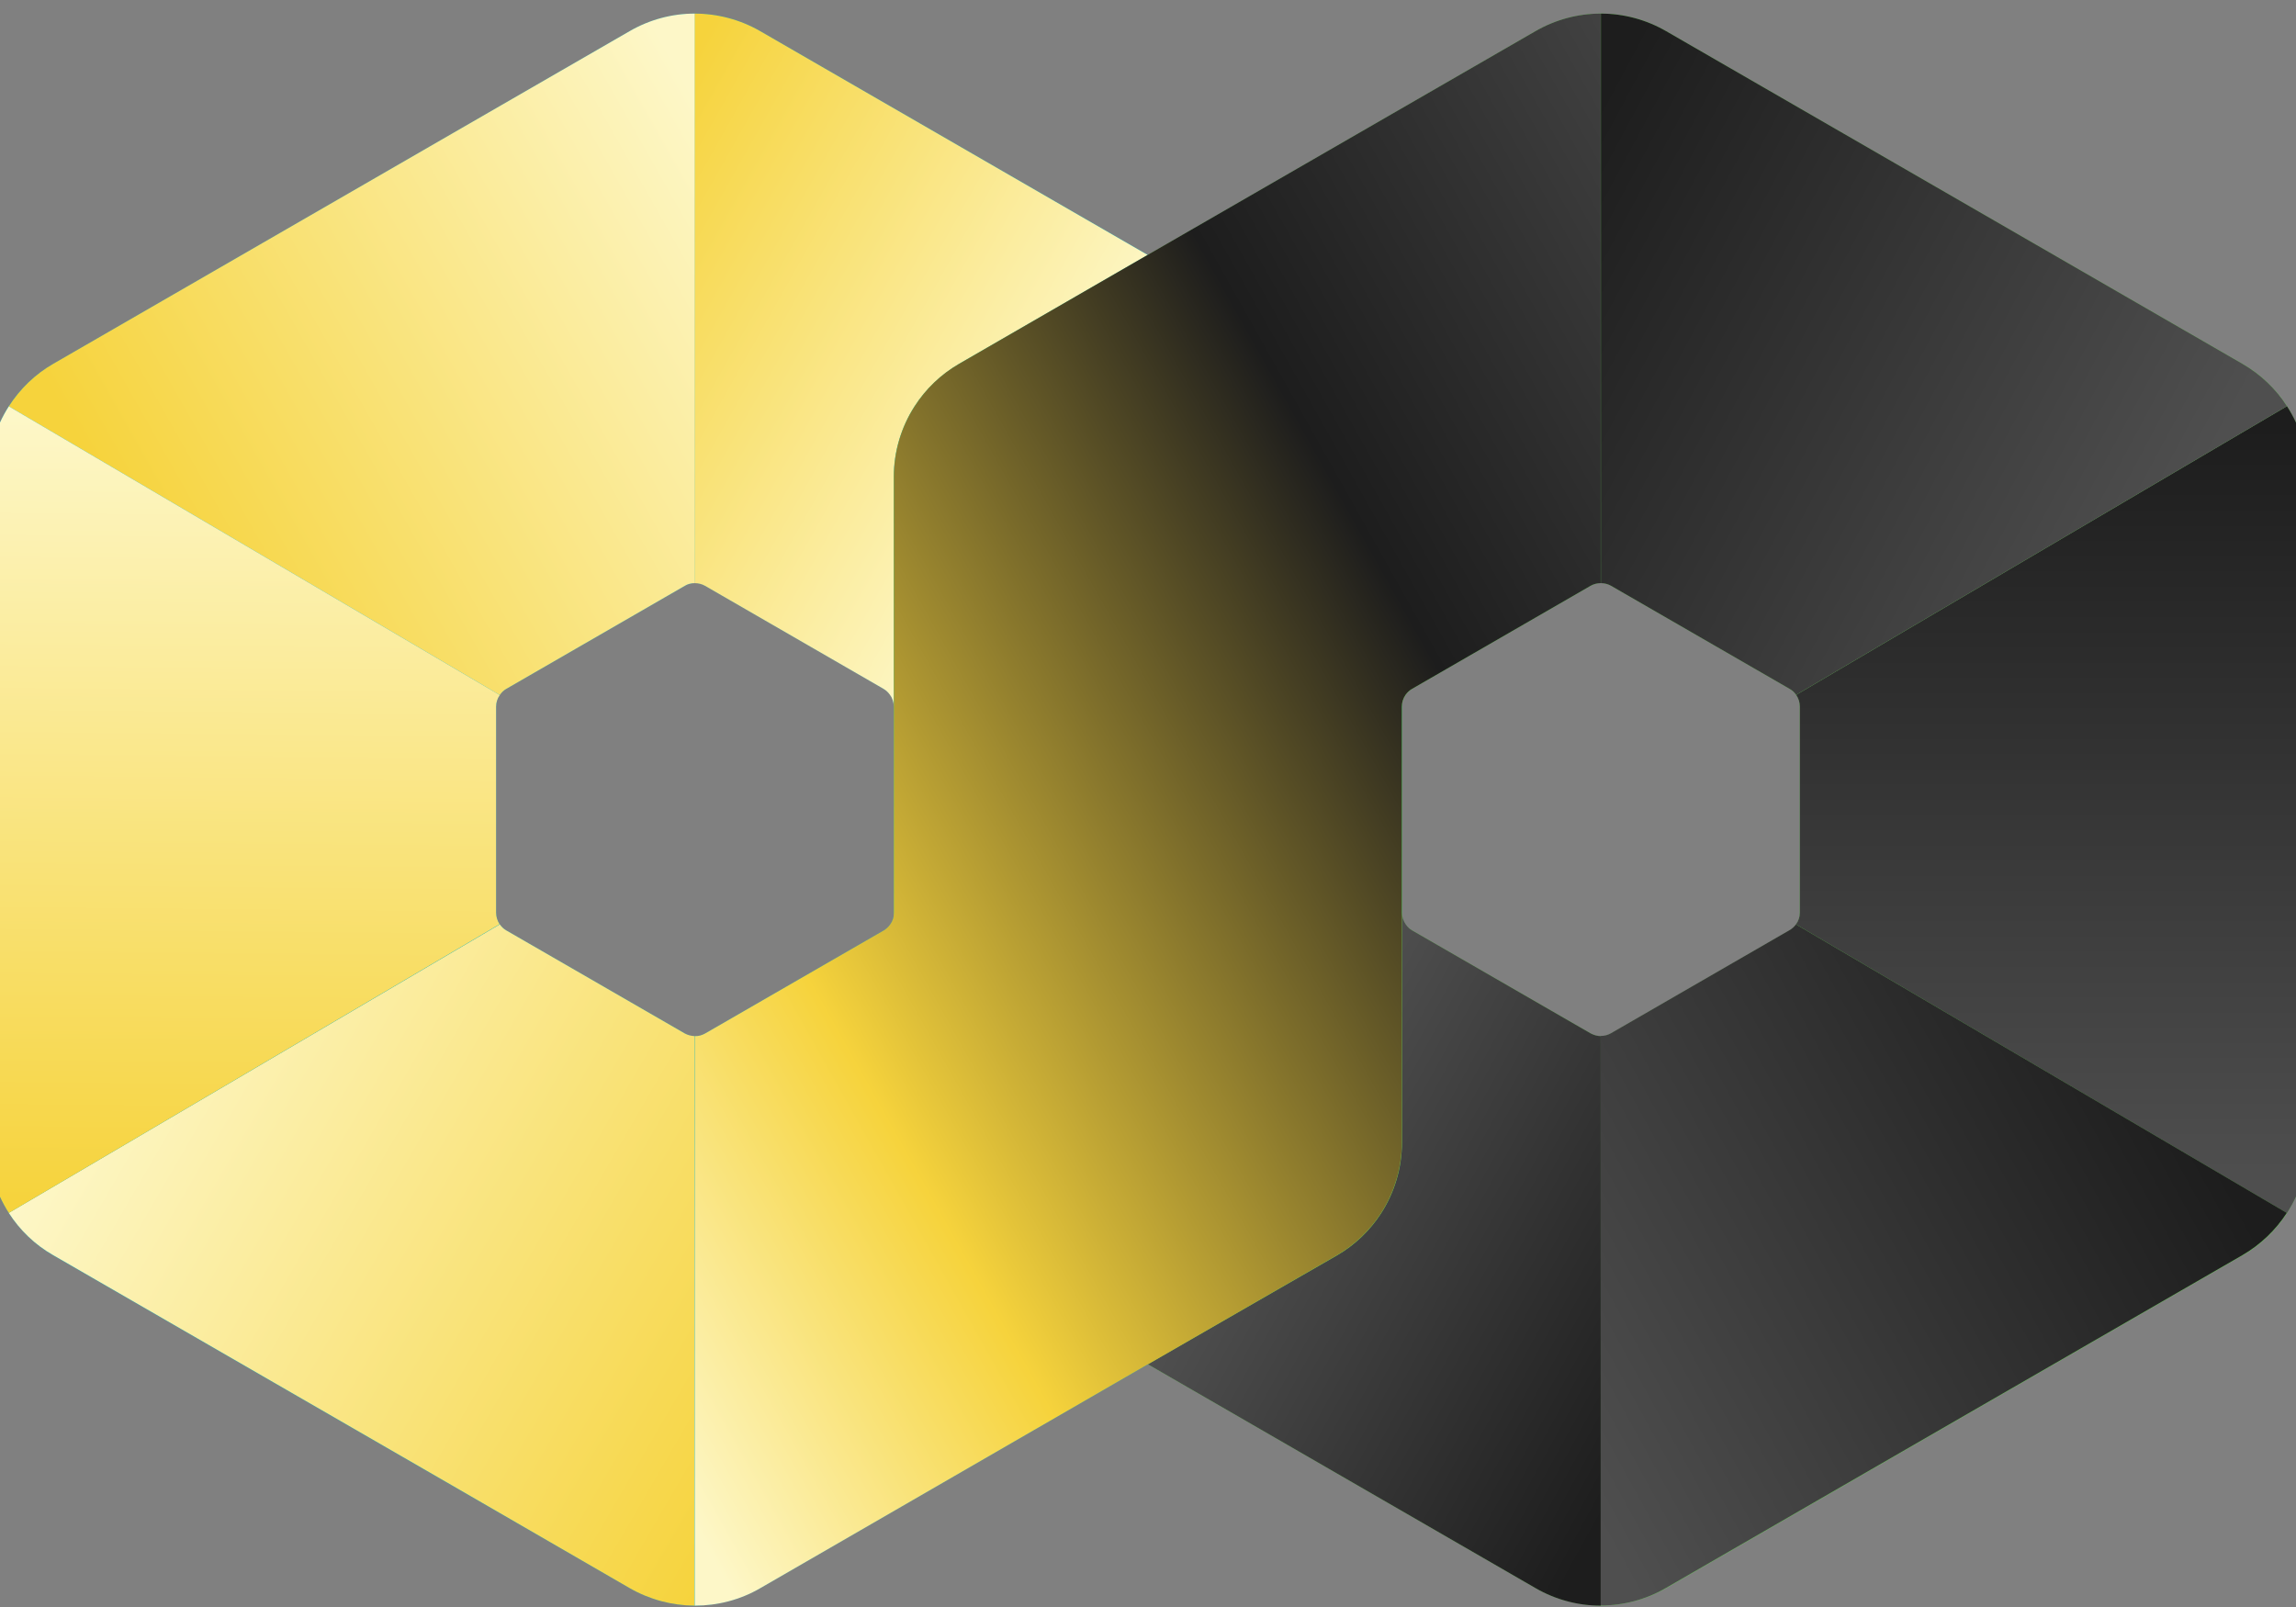 <svg xmlns="http://www.w3.org/2000/svg" width="60" height="42" viewBox="0 0 60 42" fill="none"><rect x="0" y="0" width="60" height="42" fill="#808080" stroke="none"/><g clip-path="url(#clip0_6082_8039)"><g clip-path="url(#clip1_6082_8039)"><path d="M34.928 9.509L19.867 0.814C18.814 0.202 17.511 0.202 16.453 0.814L1.392 9.509C0.335 10.117 -0.312 11.245 -0.312 12.465V29.855C-0.312 31.075 0.339 32.203 1.392 32.811L16.453 41.506C17.511 42.114 18.809 42.114 19.867 41.506L34.928 32.811C35.986 32.203 36.633 31.075 36.633 29.855V12.465C36.638 11.245 35.986 10.117 34.928 9.509ZM23.36 23.853C23.36 24.046 23.26 24.22 23.094 24.317L18.429 27.009C18.263 27.106 18.062 27.106 17.896 27.009L13.231 24.317C13.065 24.22 12.964 24.046 12.964 23.853V18.467C12.964 18.275 13.065 18.1 13.231 18.004L17.896 15.311C18.062 15.214 18.263 15.214 18.429 15.311L23.094 18.004C23.26 18.1 23.36 18.275 23.36 18.467V23.853Z" fill="#00B0C2"></path><path d="M58.602 9.509L43.541 0.814C42.487 0.202 41.184 0.202 40.127 0.814L25.066 9.509C24.008 10.117 23.361 11.245 23.361 12.465V29.855C23.361 31.075 24.012 32.203 25.066 32.811L40.127 41.506C41.184 42.114 42.483 42.114 43.541 41.506L58.602 32.811C59.659 32.203 60.306 31.075 60.306 29.855V12.465C60.311 11.245 59.659 10.117 58.602 9.509ZM47.034 23.853C47.034 24.046 46.933 24.22 46.767 24.317L42.102 27.009C41.936 27.106 41.735 27.106 41.569 27.009L36.904 24.317C36.738 24.22 36.638 24.046 36.638 23.853V18.467C36.638 18.275 36.738 18.1 36.904 18.004L41.569 15.311C41.735 15.214 41.936 15.214 42.102 15.311L46.767 18.004C46.933 18.1 47.034 18.275 47.034 18.467V23.853Z" fill="#69D757"></path><path d="M59.764 10.615L46.938 18.161C46.999 18.248 47.034 18.353 47.034 18.467V21.16V23.853C47.034 23.966 46.999 24.072 46.933 24.159L59.764 31.704C60.114 31.162 60.311 30.524 60.311 29.855V21.16V12.464C60.311 11.796 60.114 11.157 59.764 10.615Z" fill="url(#paint0_linear_6082_8039)"></path><path d="M17.896 27.01L13.231 24.317C13.161 24.277 13.104 24.22 13.061 24.159L0.229 31.7C0.518 32.151 0.911 32.531 1.392 32.806L11.806 38.818L16.453 41.506C16.978 41.808 17.564 41.961 18.149 41.965V35.093V27.079C18.062 27.075 17.974 27.053 17.896 27.01Z" fill="url(#paint1_linear_6082_8039)"></path><path d="M19.867 0.814C19.338 0.508 18.744 0.355 18.149 0.355V7.236V15.241C18.245 15.241 18.341 15.263 18.424 15.311L23.089 18.004C23.155 18.043 23.211 18.096 23.255 18.157C23.321 18.244 23.356 18.353 23.356 18.467V18.1V12.465C23.356 11.8 23.552 11.158 23.898 10.62C24.186 10.169 24.584 9.789 25.061 9.509L29.992 6.663L19.867 0.814Z" fill="url(#paint2_linear_6082_8039)"></path><path d="M16.453 0.814L11.802 3.498L1.397 9.505C0.916 9.78 0.522 10.165 0.229 10.62L13.061 18.166C13.104 18.1 13.161 18.043 13.231 18.004L17.896 15.311C17.974 15.263 18.062 15.241 18.154 15.241V7.236V0.355C17.568 0.355 16.982 0.508 16.453 0.814Z" fill="url(#paint3_linear_6082_8039)"></path><path d="M12.964 23.853V21.16V18.467C12.964 18.358 12.999 18.253 13.061 18.166L0.23 10.62C-0.116 11.162 -0.312 11.796 -0.312 12.461V21.156V29.851C-0.312 30.52 -0.116 31.159 0.23 31.701L13.056 24.155C12.999 24.068 12.964 23.963 12.964 23.853Z" fill="url(#paint4_linear_6082_8039)"></path><path d="M58.601 9.509L48.183 3.494L43.54 0.814C43.011 0.508 42.421 0.355 41.835 0.355V7.227V15.241C41.927 15.241 42.019 15.263 42.102 15.311L46.767 18.004C46.837 18.043 46.894 18.096 46.937 18.161L59.764 10.616C59.475 10.165 59.078 9.785 58.601 9.509Z" fill="url(#paint5_linear_6082_8039)"></path><path d="M41.569 27.009L36.904 24.317C36.834 24.277 36.782 24.225 36.738 24.163C36.677 24.076 36.637 23.967 36.637 23.857V24.225V29.86C36.637 30.529 36.441 31.171 36.091 31.713C35.802 32.159 35.409 32.54 34.932 32.815L29.997 35.657L40.126 41.506C40.655 41.812 41.245 41.965 41.831 41.965V35.084V27.079C41.743 27.079 41.652 27.053 41.569 27.009Z" fill="url(#paint6_linear_6082_8039)"></path><path d="M46.933 24.159C46.889 24.22 46.832 24.273 46.762 24.312L42.098 27.005C42.015 27.053 41.923 27.075 41.831 27.075V35.084V41.961C42.421 41.961 43.011 41.808 43.536 41.502L48.183 38.818L58.597 32.806C59.073 32.531 59.471 32.146 59.76 31.7L46.933 24.159Z" fill="url(#paint7_linear_6082_8039)"></path><path d="M40.126 0.814L29.997 6.659L25.066 9.509C24.585 9.785 24.191 10.169 23.903 10.62C23.553 11.162 23.361 11.8 23.361 12.465V18.096V18.463V21.156V23.853C23.361 23.967 23.326 24.076 23.26 24.163C23.216 24.225 23.16 24.277 23.094 24.317L18.429 27.009C18.342 27.058 18.25 27.084 18.154 27.079V35.093V41.965C18.748 41.965 19.339 41.817 19.872 41.506L29.997 35.657L34.928 32.811C35.405 32.535 35.798 32.155 36.087 31.709C36.436 31.167 36.633 30.524 36.633 29.855V24.22V23.853V21.16V18.467C36.633 18.358 36.668 18.248 36.729 18.161C36.773 18.1 36.83 18.043 36.9 18.004L41.565 15.311C41.648 15.263 41.739 15.241 41.831 15.241V7.227V0.355C41.245 0.355 40.655 0.508 40.126 0.814Z" fill="url(#paint8_linear_6082_8039)"></path></g></g><defs><linearGradient id="paint0_linear_6082_8039" x1="58.529" y1="31.04" x2="58.529" y2="11.157" gradientUnits="userSpaceOnUse"><stop stop-color="#4F4F4F"></stop><stop offset="1" stop-color="#1D1D1D"></stop></linearGradient><linearGradient id="paint1_linear_6082_8039" x1="0.255" y1="31.596" x2="18.175" y2="41.995" gradientUnits="userSpaceOnUse"><stop stop-color="#FDF7C8"></stop><stop offset="1" stop-color="#F6D33C"></stop></linearGradient><linearGradient id="paint2_linear_6082_8039" x1="30.013" y1="7.985" x2="18.175" y2="1.314" gradientUnits="userSpaceOnUse"><stop stop-color="#FDF7C8"></stop><stop offset="1" stop-color="#F6D33C"></stop></linearGradient><linearGradient id="paint3_linear_6082_8039" x1="18.175" y1="2.59" x2="2.151" y2="11.648" gradientUnits="userSpaceOnUse"><stop stop-color="#FDF7C8"></stop><stop offset="1" stop-color="#F6D33C"></stop></linearGradient><linearGradient id="paint4_linear_6082_8039" x1="0.614" y1="10.831" x2="0.418" y2="31.433" gradientUnits="userSpaceOnUse"><stop stop-color="#FDF7C8"></stop><stop offset="1" stop-color="#F6D33C"></stop></linearGradient><linearGradient id="paint5_linear_6082_8039" x1="58.137" y1="11.321" x2="41.851" y2="2.59" gradientUnits="userSpaceOnUse"><stop stop-color="#4F4F4F"></stop><stop offset="1" stop-color="#1D1D1D"></stop></linearGradient><linearGradient id="paint6_linear_6082_8039" x1="31.059" y1="33.754" x2="41.851" y2="39.706" gradientUnits="userSpaceOnUse"><stop stop-color="#4F4F4F"></stop><stop offset="1" stop-color="#1D1D1D"></stop></linearGradient><linearGradient id="paint7_linear_6082_8039" x1="41.852" y1="40.099" x2="58.333" y2="31.04" gradientUnits="userSpaceOnUse"><stop stop-color="#4F4F4F"></stop><stop offset="1" stop-color="#1D1D1D"></stop></linearGradient><linearGradient id="paint8_linear_6082_8039" x1="12.726" y1="30.255" x2="51.574" y2="8.434" gradientUnits="userSpaceOnUse"><stop stop-color="#FDF7C8"></stop><stop offset="0.215" stop-color="#F6D33C"></stop><stop offset="0.627" stop-color="#1D1D1D"></stop><stop offset="1" stop-color="#4F4F4F"></stop></linearGradient><clipPath id="clip0_6082_8039"><rect width="60.667" height="42" fill="white" transform="translate(-0.334)"></rect></clipPath><clipPath id="clip1_6082_8039"><rect width="60.667" height="41.654" fill="white" transform="translate(-0.334 0.333)"></rect></clipPath></defs></svg>